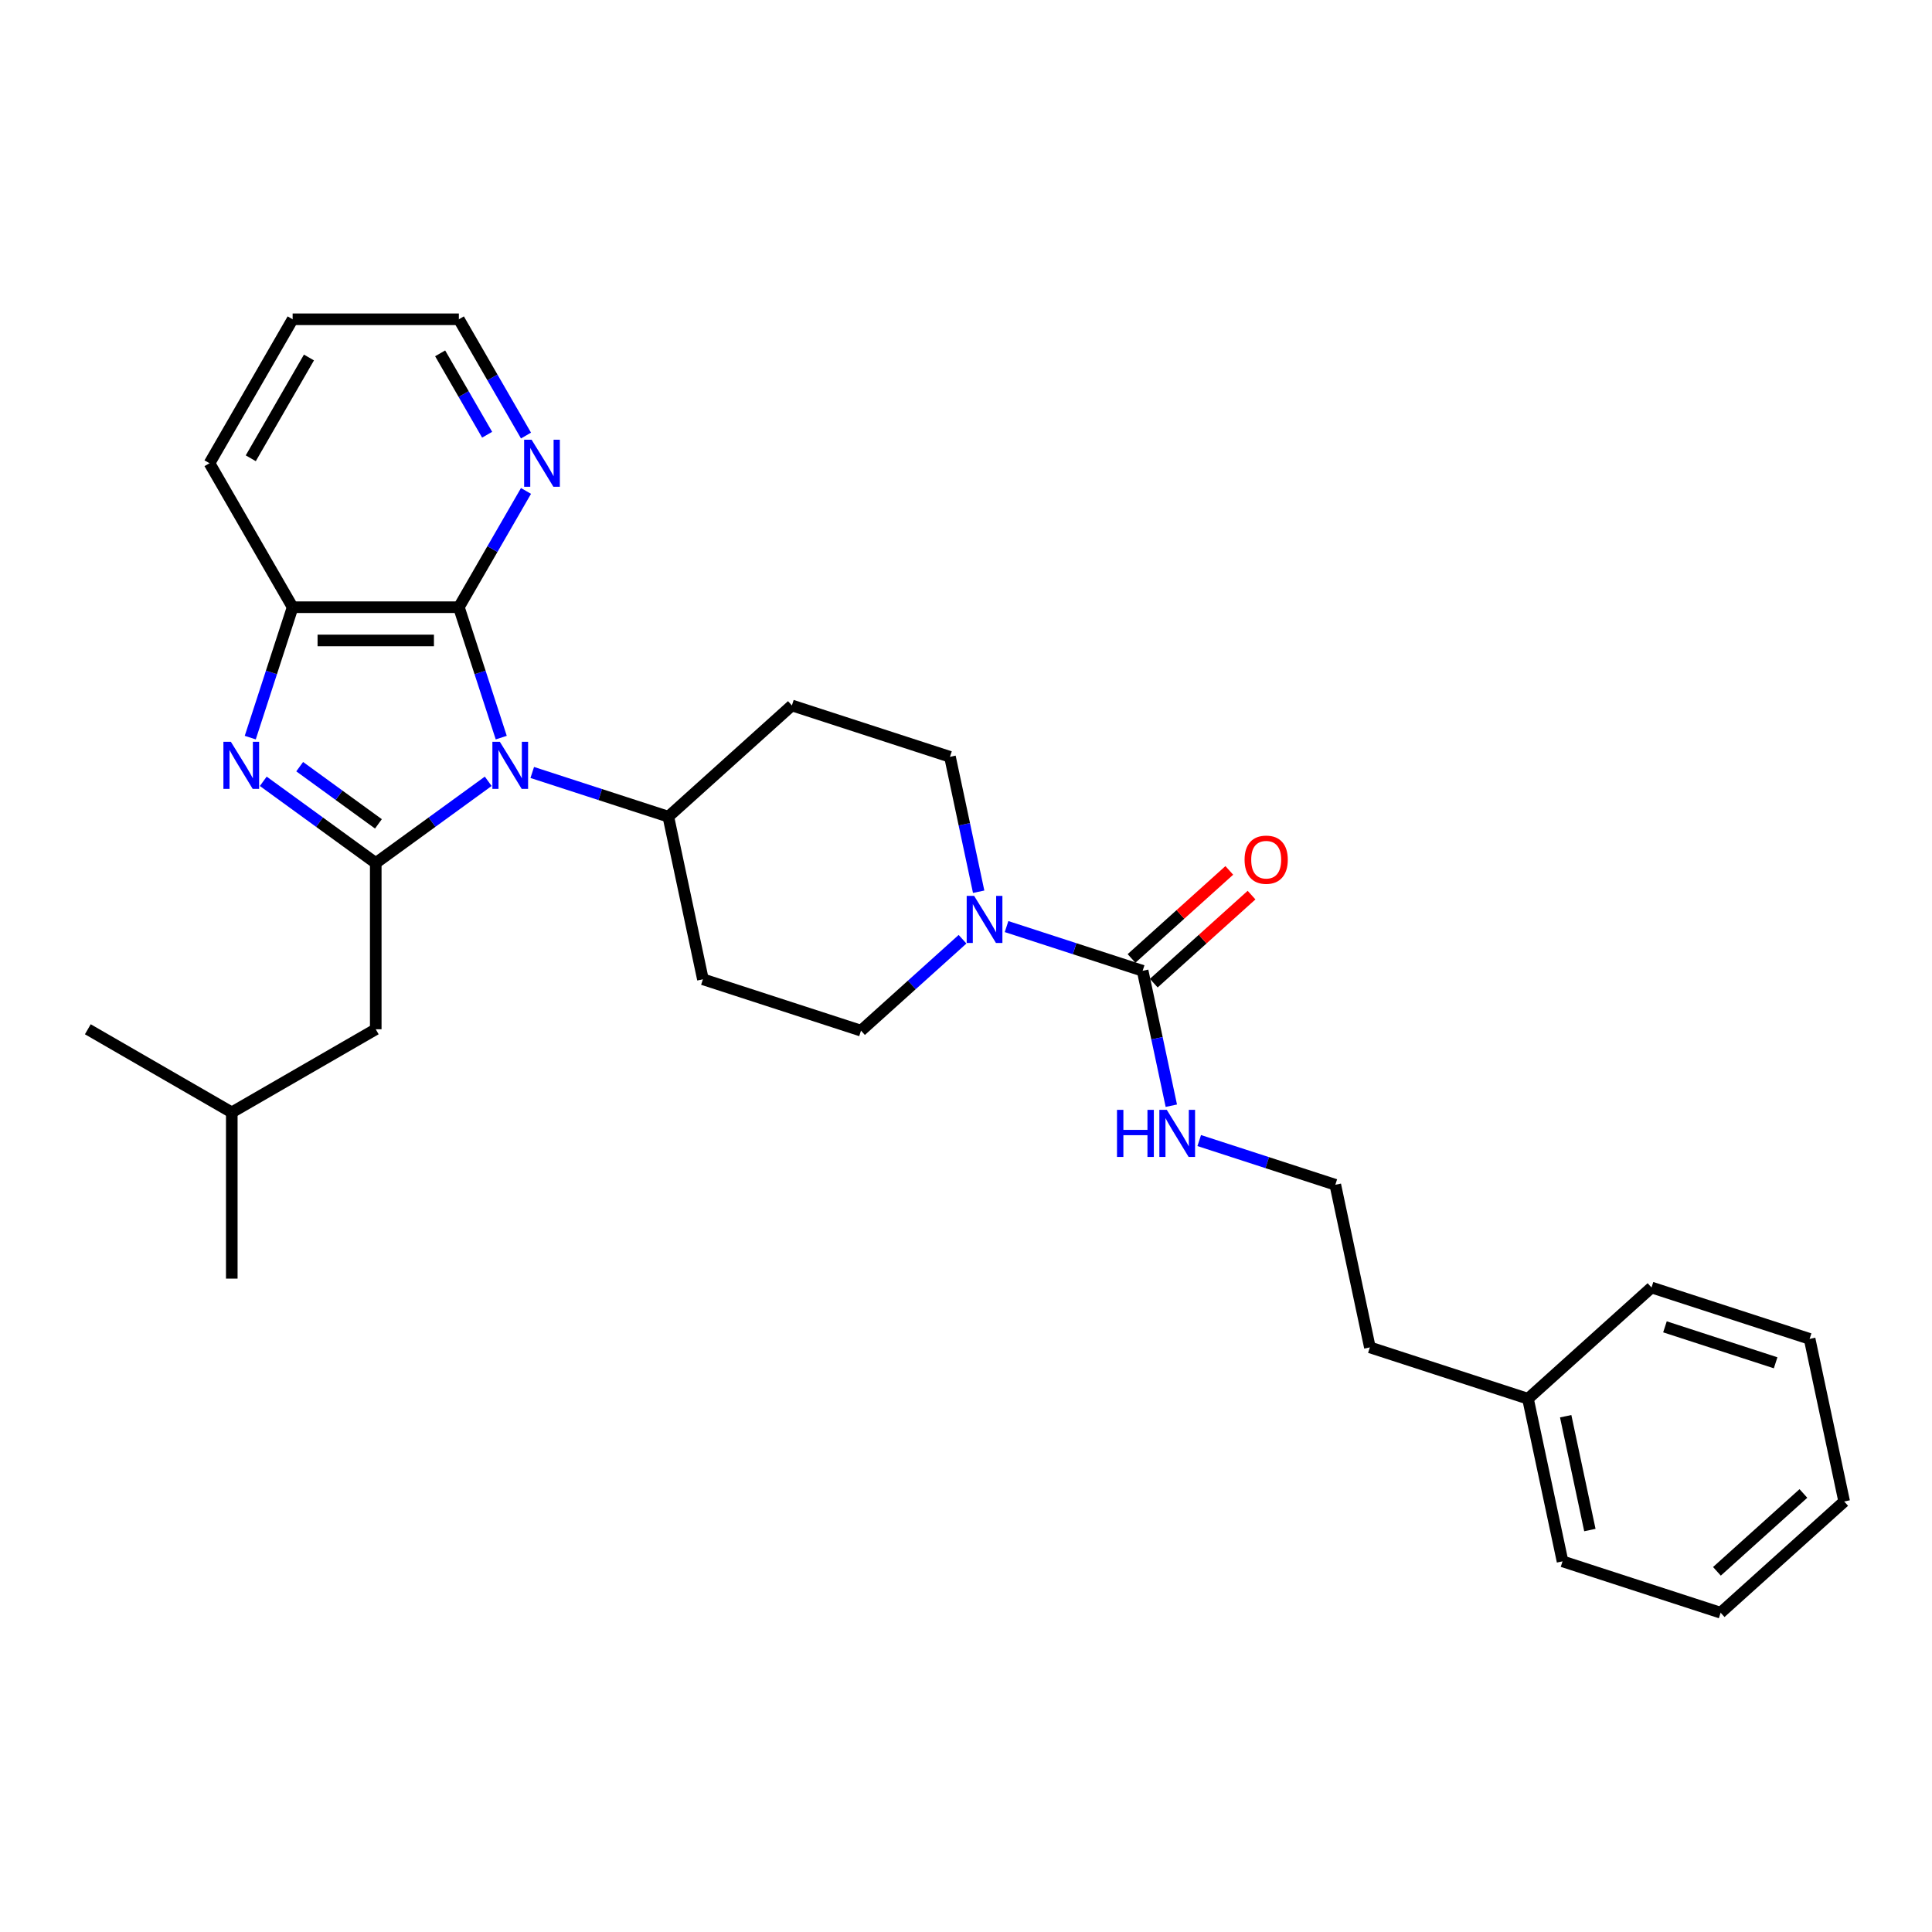 <?xml version='1.0' encoding='iso-8859-1'?>
<svg version='1.1' baseProfile='full'
              xmlns='http://www.w3.org/2000/svg'
                      xmlns:rdkit='http://www.rdkit.org/xml'
                      xmlns:xlink='http://www.w3.org/1999/xlink'
                  xml:space='preserve'
width='1000px' height='1000px' viewBox='0 0 1000 1000'>
<!-- END OF HEADER -->
<rect style='opacity:1.0;fill:#FFFFFF;stroke:none' width='1000' height='1000' x='0' y='0'> </rect>
<path class='bond-0' d='M 252.707,404.402 L 223.598,425.551' style='fill:none;fill-rule:evenodd;stroke:#0000FF;stroke-width:6px;stroke-linecap:butt;stroke-linejoin:miter;stroke-opacity:1' />
<path class='bond-0' d='M 223.598,425.551 L 194.488,446.7' style='fill:none;fill-rule:evenodd;stroke:#000000;stroke-width:6px;stroke-linecap:butt;stroke-linejoin:miter;stroke-opacity:1' />
<path class='bond-2' d='M 259.442,381.79 L 248.476,348.04' style='fill:none;fill-rule:evenodd;stroke:#0000FF;stroke-width:6px;stroke-linecap:butt;stroke-linejoin:miter;stroke-opacity:1' />
<path class='bond-2' d='M 248.476,348.04 L 237.511,314.291' style='fill:none;fill-rule:evenodd;stroke:#000000;stroke-width:6px;stroke-linecap:butt;stroke-linejoin:miter;stroke-opacity:1' />
<path class='bond-6' d='M 275.492,399.826 L 310.713,411.27' style='fill:none;fill-rule:evenodd;stroke:#0000FF;stroke-width:6px;stroke-linecap:butt;stroke-linejoin:miter;stroke-opacity:1' />
<path class='bond-6' d='M 310.713,411.27 L 345.933,422.714' style='fill:none;fill-rule:evenodd;stroke:#000000;stroke-width:6px;stroke-linecap:butt;stroke-linejoin:miter;stroke-opacity:1' />
<path class='bond-1' d='M 194.488,446.7 L 165.379,425.551' style='fill:none;fill-rule:evenodd;stroke:#000000;stroke-width:6px;stroke-linecap:butt;stroke-linejoin:miter;stroke-opacity:1' />
<path class='bond-1' d='M 165.379,425.551 L 136.269,404.402' style='fill:none;fill-rule:evenodd;stroke:#0000FF;stroke-width:6px;stroke-linecap:butt;stroke-linejoin:miter;stroke-opacity:1' />
<path class='bond-1' d='M 195.87,426.433 L 175.494,411.629' style='fill:none;fill-rule:evenodd;stroke:#000000;stroke-width:6px;stroke-linecap:butt;stroke-linejoin:miter;stroke-opacity:1' />
<path class='bond-1' d='M 175.494,411.629 L 155.117,396.824' style='fill:none;fill-rule:evenodd;stroke:#0000FF;stroke-width:6px;stroke-linecap:butt;stroke-linejoin:miter;stroke-opacity:1' />
<path class='bond-8' d='M 194.488,446.7 L 194.488,532.745' style='fill:none;fill-rule:evenodd;stroke:#000000;stroke-width:6px;stroke-linecap:butt;stroke-linejoin:miter;stroke-opacity:1' />
<path class='bond-29' d='M 129.534,381.79 L 140.5,348.04' style='fill:none;fill-rule:evenodd;stroke:#0000FF;stroke-width:6px;stroke-linecap:butt;stroke-linejoin:miter;stroke-opacity:1' />
<path class='bond-29' d='M 140.5,348.04 L 151.466,314.291' style='fill:none;fill-rule:evenodd;stroke:#000000;stroke-width:6px;stroke-linecap:butt;stroke-linejoin:miter;stroke-opacity:1' />
<path class='bond-3' d='M 237.511,314.291 L 151.466,314.291' style='fill:none;fill-rule:evenodd;stroke:#000000;stroke-width:6px;stroke-linecap:butt;stroke-linejoin:miter;stroke-opacity:1' />
<path class='bond-3' d='M 224.604,331.5 L 164.373,331.5' style='fill:none;fill-rule:evenodd;stroke:#000000;stroke-width:6px;stroke-linecap:butt;stroke-linejoin:miter;stroke-opacity:1' />
<path class='bond-7' d='M 237.511,314.291 L 254.883,284.2' style='fill:none;fill-rule:evenodd;stroke:#000000;stroke-width:6px;stroke-linecap:butt;stroke-linejoin:miter;stroke-opacity:1' />
<path class='bond-7' d='M 254.883,284.2 L 272.256,254.11' style='fill:none;fill-rule:evenodd;stroke:#0000FF;stroke-width:6px;stroke-linecap:butt;stroke-linejoin:miter;stroke-opacity:1' />
<path class='bond-16' d='M 151.466,314.291 L 108.444,239.774' style='fill:none;fill-rule:evenodd;stroke:#000000;stroke-width:6px;stroke-linecap:butt;stroke-linejoin:miter;stroke-opacity:1' />
<path class='bond-4' d='M 591.433,502.482 L 556.212,491.038' style='fill:none;fill-rule:evenodd;stroke:#000000;stroke-width:6px;stroke-linecap:butt;stroke-linejoin:miter;stroke-opacity:1' />
<path class='bond-4' d='M 556.212,491.038 L 520.992,479.594' style='fill:none;fill-rule:evenodd;stroke:#0000FF;stroke-width:6px;stroke-linecap:butt;stroke-linejoin:miter;stroke-opacity:1' />
<path class='bond-13' d='M 597.19,508.876 L 622.494,486.093' style='fill:none;fill-rule:evenodd;stroke:#000000;stroke-width:6px;stroke-linecap:butt;stroke-linejoin:miter;stroke-opacity:1' />
<path class='bond-13' d='M 622.494,486.093 L 647.797,463.309' style='fill:none;fill-rule:evenodd;stroke:#FF0000;stroke-width:6px;stroke-linecap:butt;stroke-linejoin:miter;stroke-opacity:1' />
<path class='bond-13' d='M 585.675,496.087 L 610.979,473.304' style='fill:none;fill-rule:evenodd;stroke:#000000;stroke-width:6px;stroke-linecap:butt;stroke-linejoin:miter;stroke-opacity:1' />
<path class='bond-13' d='M 610.979,473.304 L 636.282,450.521' style='fill:none;fill-rule:evenodd;stroke:#FF0000;stroke-width:6px;stroke-linecap:butt;stroke-linejoin:miter;stroke-opacity:1' />
<path class='bond-14' d='M 591.433,502.482 L 598.854,537.396' style='fill:none;fill-rule:evenodd;stroke:#000000;stroke-width:6px;stroke-linecap:butt;stroke-linejoin:miter;stroke-opacity:1' />
<path class='bond-14' d='M 598.854,537.396 L 606.276,572.311' style='fill:none;fill-rule:evenodd;stroke:#0000FF;stroke-width:6px;stroke-linecap:butt;stroke-linejoin:miter;stroke-opacity:1' />
<path class='bond-5' d='M 506.553,461.557 L 499.131,426.643' style='fill:none;fill-rule:evenodd;stroke:#0000FF;stroke-width:6px;stroke-linecap:butt;stroke-linejoin:miter;stroke-opacity:1' />
<path class='bond-5' d='M 499.131,426.643 L 491.71,391.728' style='fill:none;fill-rule:evenodd;stroke:#000000;stroke-width:6px;stroke-linecap:butt;stroke-linejoin:miter;stroke-opacity:1' />
<path class='bond-30' d='M 498.207,486.15 L 471.932,509.809' style='fill:none;fill-rule:evenodd;stroke:#0000FF;stroke-width:6px;stroke-linecap:butt;stroke-linejoin:miter;stroke-opacity:1' />
<path class='bond-30' d='M 471.932,509.809 L 445.656,533.467' style='fill:none;fill-rule:evenodd;stroke:#000000;stroke-width:6px;stroke-linecap:butt;stroke-linejoin:miter;stroke-opacity:1' />
<path class='bond-9' d='M 345.933,422.714 L 363.823,506.878' style='fill:none;fill-rule:evenodd;stroke:#000000;stroke-width:6px;stroke-linecap:butt;stroke-linejoin:miter;stroke-opacity:1' />
<path class='bond-10' d='M 345.933,422.714 L 409.877,365.139' style='fill:none;fill-rule:evenodd;stroke:#000000;stroke-width:6px;stroke-linecap:butt;stroke-linejoin:miter;stroke-opacity:1' />
<path class='bond-19' d='M 272.256,225.439 L 254.883,195.349' style='fill:none;fill-rule:evenodd;stroke:#0000FF;stroke-width:6px;stroke-linecap:butt;stroke-linejoin:miter;stroke-opacity:1' />
<path class='bond-19' d='M 254.883,195.349 L 237.511,165.258' style='fill:none;fill-rule:evenodd;stroke:#000000;stroke-width:6px;stroke-linecap:butt;stroke-linejoin:miter;stroke-opacity:1' />
<path class='bond-19' d='M 252.141,225.017 L 239.98,203.953' style='fill:none;fill-rule:evenodd;stroke:#0000FF;stroke-width:6px;stroke-linecap:butt;stroke-linejoin:miter;stroke-opacity:1' />
<path class='bond-19' d='M 239.98,203.953 L 227.819,182.889' style='fill:none;fill-rule:evenodd;stroke:#000000;stroke-width:6px;stroke-linecap:butt;stroke-linejoin:miter;stroke-opacity:1' />
<path class='bond-18' d='M 194.488,532.745 L 119.971,575.767' style='fill:none;fill-rule:evenodd;stroke:#000000;stroke-width:6px;stroke-linecap:butt;stroke-linejoin:miter;stroke-opacity:1' />
<path class='bond-12' d='M 363.823,506.878 L 445.656,533.467' style='fill:none;fill-rule:evenodd;stroke:#000000;stroke-width:6px;stroke-linecap:butt;stroke-linejoin:miter;stroke-opacity:1' />
<path class='bond-11' d='M 409.877,365.139 L 491.71,391.728' style='fill:none;fill-rule:evenodd;stroke:#000000;stroke-width:6px;stroke-linecap:butt;stroke-linejoin:miter;stroke-opacity:1' />
<path class='bond-15' d='M 620.715,590.348 L 655.935,601.791' style='fill:none;fill-rule:evenodd;stroke:#0000FF;stroke-width:6px;stroke-linecap:butt;stroke-linejoin:miter;stroke-opacity:1' />
<path class='bond-15' d='M 655.935,601.791 L 691.156,613.235' style='fill:none;fill-rule:evenodd;stroke:#000000;stroke-width:6px;stroke-linecap:butt;stroke-linejoin:miter;stroke-opacity:1' />
<path class='bond-20' d='M 691.156,613.235 L 709.046,697.4' style='fill:none;fill-rule:evenodd;stroke:#000000;stroke-width:6px;stroke-linecap:butt;stroke-linejoin:miter;stroke-opacity:1' />
<path class='bond-31' d='M 108.444,239.774 L 151.466,165.258' style='fill:none;fill-rule:evenodd;stroke:#000000;stroke-width:6px;stroke-linecap:butt;stroke-linejoin:miter;stroke-opacity:1' />
<path class='bond-31' d='M 129.8,237.201 L 159.916,185.04' style='fill:none;fill-rule:evenodd;stroke:#000000;stroke-width:6px;stroke-linecap:butt;stroke-linejoin:miter;stroke-opacity:1' />
<path class='bond-17' d='M 790.879,723.989 L 709.046,697.4' style='fill:none;fill-rule:evenodd;stroke:#000000;stroke-width:6px;stroke-linecap:butt;stroke-linejoin:miter;stroke-opacity:1' />
<path class='bond-21' d='M 790.879,723.989 L 808.769,808.153' style='fill:none;fill-rule:evenodd;stroke:#000000;stroke-width:6px;stroke-linecap:butt;stroke-linejoin:miter;stroke-opacity:1' />
<path class='bond-21' d='M 810.395,733.035 L 822.918,791.951' style='fill:none;fill-rule:evenodd;stroke:#000000;stroke-width:6px;stroke-linecap:butt;stroke-linejoin:miter;stroke-opacity:1' />
<path class='bond-22' d='M 790.879,723.989 L 854.822,666.414' style='fill:none;fill-rule:evenodd;stroke:#000000;stroke-width:6px;stroke-linecap:butt;stroke-linejoin:miter;stroke-opacity:1' />
<path class='bond-24' d='M 119.971,575.767 L 119.971,661.812' style='fill:none;fill-rule:evenodd;stroke:#000000;stroke-width:6px;stroke-linecap:butt;stroke-linejoin:miter;stroke-opacity:1' />
<path class='bond-25' d='M 119.971,575.767 L 45.455,532.745' style='fill:none;fill-rule:evenodd;stroke:#000000;stroke-width:6px;stroke-linecap:butt;stroke-linejoin:miter;stroke-opacity:1' />
<path class='bond-23' d='M 237.511,165.258 L 151.466,165.258' style='fill:none;fill-rule:evenodd;stroke:#000000;stroke-width:6px;stroke-linecap:butt;stroke-linejoin:miter;stroke-opacity:1' />
<path class='bond-26' d='M 808.769,808.153 L 890.602,834.742' style='fill:none;fill-rule:evenodd;stroke:#000000;stroke-width:6px;stroke-linecap:butt;stroke-linejoin:miter;stroke-opacity:1' />
<path class='bond-27' d='M 854.822,666.414 L 936.656,693.003' style='fill:none;fill-rule:evenodd;stroke:#000000;stroke-width:6px;stroke-linecap:butt;stroke-linejoin:miter;stroke-opacity:1' />
<path class='bond-27' d='M 861.78,686.769 L 919.063,705.381' style='fill:none;fill-rule:evenodd;stroke:#000000;stroke-width:6px;stroke-linecap:butt;stroke-linejoin:miter;stroke-opacity:1' />
<path class='bond-32' d='M 890.602,834.742 L 954.545,777.167' style='fill:none;fill-rule:evenodd;stroke:#000000;stroke-width:6px;stroke-linecap:butt;stroke-linejoin:miter;stroke-opacity:1' />
<path class='bond-32' d='M 888.678,813.317 L 933.439,773.015' style='fill:none;fill-rule:evenodd;stroke:#000000;stroke-width:6px;stroke-linecap:butt;stroke-linejoin:miter;stroke-opacity:1' />
<path class='bond-28' d='M 936.656,693.003 L 954.545,777.167' style='fill:none;fill-rule:evenodd;stroke:#000000;stroke-width:6px;stroke-linecap:butt;stroke-linejoin:miter;stroke-opacity:1' />
<path  class='atom-0' d='M 258.713 383.941
L 266.698 396.847
Q 267.49 398.121, 268.763 400.427
Q 270.037 402.733, 270.106 402.87
L 270.106 383.941
L 273.341 383.941
L 273.341 408.309
L 270.002 408.309
L 261.432 394.197
Q 260.434 392.545, 259.367 390.652
Q 258.335 388.759, 258.025 388.174
L 258.025 408.309
L 254.859 408.309
L 254.859 383.941
L 258.713 383.941
' fill='#0000FF'/>
<path  class='atom-2' d='M 119.49 383.941
L 127.475 396.847
Q 128.267 398.121, 129.54 400.427
Q 130.814 402.733, 130.883 402.87
L 130.883 383.941
L 134.118 383.941
L 134.118 408.309
L 130.779 408.309
L 122.209 394.197
Q 121.211 392.545, 120.144 390.652
Q 119.112 388.759, 118.802 388.174
L 118.802 408.309
L 115.635 408.309
L 115.635 383.941
L 119.49 383.941
' fill='#0000FF'/>
<path  class='atom-6' d='M 504.213 463.708
L 512.198 476.615
Q 512.99 477.889, 514.263 480.195
Q 515.537 482.501, 515.606 482.638
L 515.606 463.708
L 518.841 463.708
L 518.841 488.076
L 515.502 488.076
L 506.932 473.965
Q 505.934 472.313, 504.867 470.42
Q 503.835 468.527, 503.525 467.942
L 503.525 488.076
L 500.358 488.076
L 500.358 463.708
L 504.213 463.708
' fill='#0000FF'/>
<path  class='atom-8' d='M 275.146 227.591
L 283.131 240.497
Q 283.923 241.771, 285.196 244.077
Q 286.47 246.383, 286.539 246.52
L 286.539 227.591
L 289.774 227.591
L 289.774 251.958
L 286.435 251.958
L 277.865 237.847
Q 276.867 236.195, 275.8 234.302
Q 274.768 232.409, 274.458 231.824
L 274.458 251.958
L 271.292 251.958
L 271.292 227.591
L 275.146 227.591
' fill='#0000FF'/>
<path  class='atom-14' d='M 644.191 444.975
Q 644.191 439.124, 647.082 435.855
Q 649.973 432.585, 655.377 432.585
Q 660.78 432.585, 663.671 435.855
Q 666.562 439.124, 666.562 444.975
Q 666.562 450.895, 663.637 454.268
Q 660.711 457.607, 655.377 457.607
Q 650.007 457.607, 647.082 454.268
Q 644.191 450.93, 644.191 444.975
M 655.377 454.853
Q 659.094 454.853, 661.09 452.375
Q 663.121 449.863, 663.121 444.975
Q 663.121 440.191, 661.09 437.782
Q 659.094 435.338, 655.377 435.338
Q 651.659 435.338, 649.629 437.748
Q 647.633 440.157, 647.633 444.975
Q 647.633 449.897, 649.629 452.375
Q 651.659 454.853, 655.377 454.853
' fill='#FF0000'/>
<path  class='atom-15' d='M 578.157 574.462
L 581.461 574.462
L 581.461 584.822
L 593.921 584.822
L 593.921 574.462
L 597.225 574.462
L 597.225 598.83
L 593.921 598.83
L 593.921 587.575
L 581.461 587.575
L 581.461 598.83
L 578.157 598.83
L 578.157 574.462
' fill='#0000FF'/>
<path  class='atom-15' d='M 603.936 574.462
L 611.921 587.369
Q 612.713 588.642, 613.986 590.948
Q 615.26 593.254, 615.329 593.392
L 615.329 574.462
L 618.564 574.462
L 618.564 598.83
L 615.225 598.83
L 606.655 584.719
Q 605.657 583.066, 604.59 581.173
Q 603.558 579.281, 603.248 578.695
L 603.248 598.83
L 600.081 598.83
L 600.081 574.462
L 603.936 574.462
' fill='#0000FF'/>
</svg>
